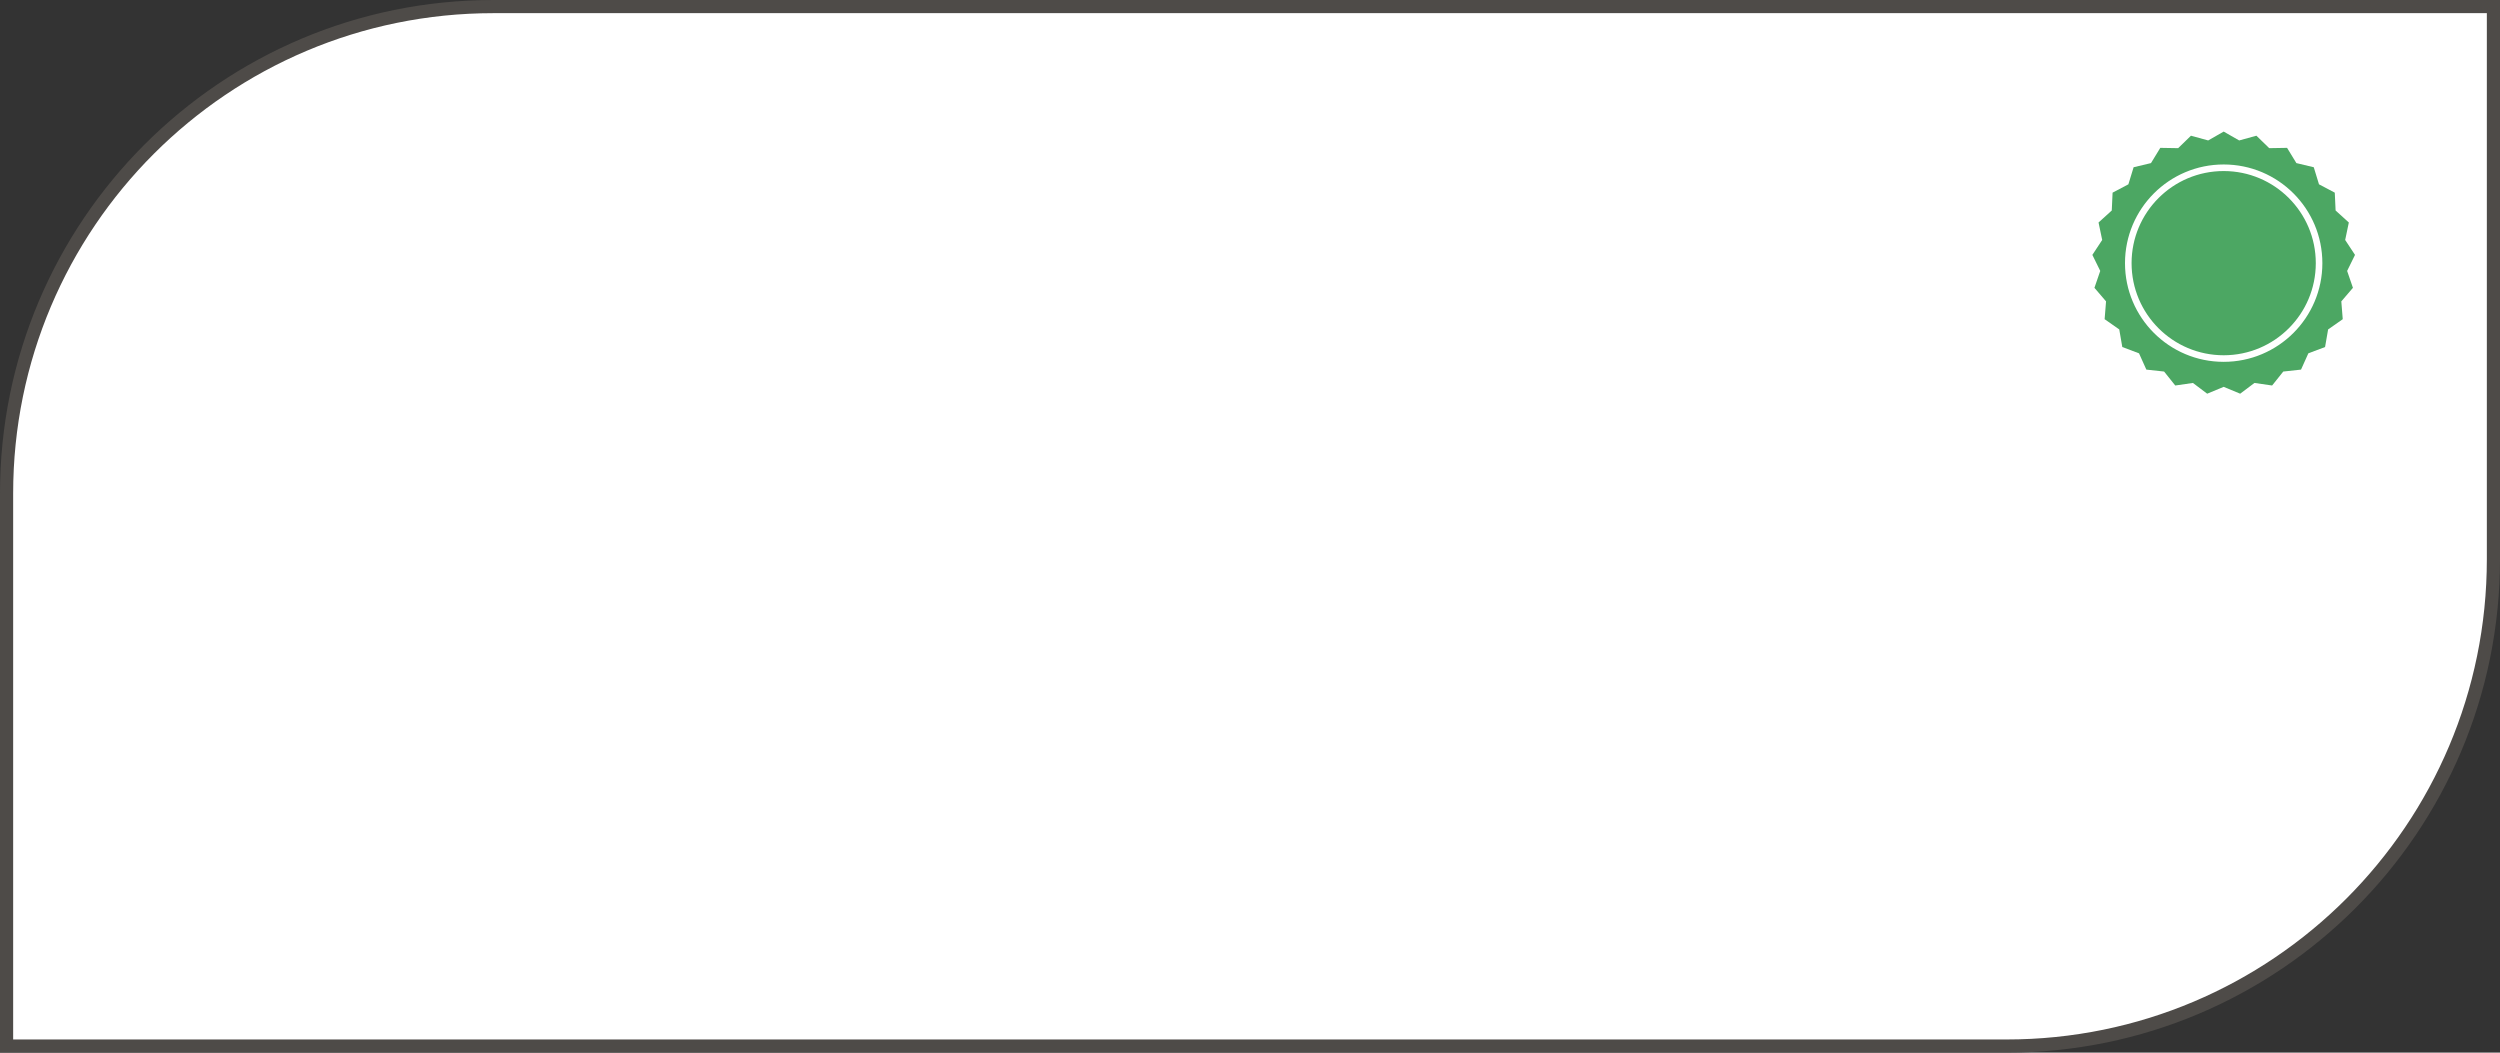 <?xml version="1.0" encoding="UTF-8"?> <svg xmlns="http://www.w3.org/2000/svg" width="380" height="160" viewBox="0 0 380 160" fill="none"><rect x="0" y="0" width="380" height="160" fill="#333333" stroke="none"/> <path d="M1 75C1 34.131 34.131 1 75 1H379V85C379 125.869 345.869 159 305 159H1V75Z" fill="white" stroke="#4E4B48" stroke-width="2"></path> <path d="M338 20L340.356 21.348L342.974 20.628L344.921 22.52L347.635 22.474L349.05 24.791L351.691 25.421L352.486 28.016L354.887 29.284L355.011 31.995L357.021 33.82L356.467 36.477L357.961 38.744L356.763 41.181L357.646 43.748L355.88 45.809L356.097 48.516L353.873 50.074L353.41 52.748L350.869 53.705L349.756 56.18L347.057 56.475L345.362 58.596L342.675 58.209L340.507 59.842L338 58.8L335.493 59.842L333.325 58.209L330.638 58.596L328.943 56.475L326.244 56.18L325.131 53.705L322.59 52.748L322.127 50.074L319.903 48.516L320.12 45.809L318.354 43.748L319.237 41.181L318.039 38.744L319.533 36.477L318.979 33.82L320.989 31.995L321.113 29.284L323.514 28.016L324.309 25.421L326.95 24.791L328.365 22.474L331.079 22.52L333.026 20.628L335.644 21.348L338 20Z" fill="#4CA763"></path> <circle cx="338" cy="40" r="14.5" stroke="white"></circle> </svg> 